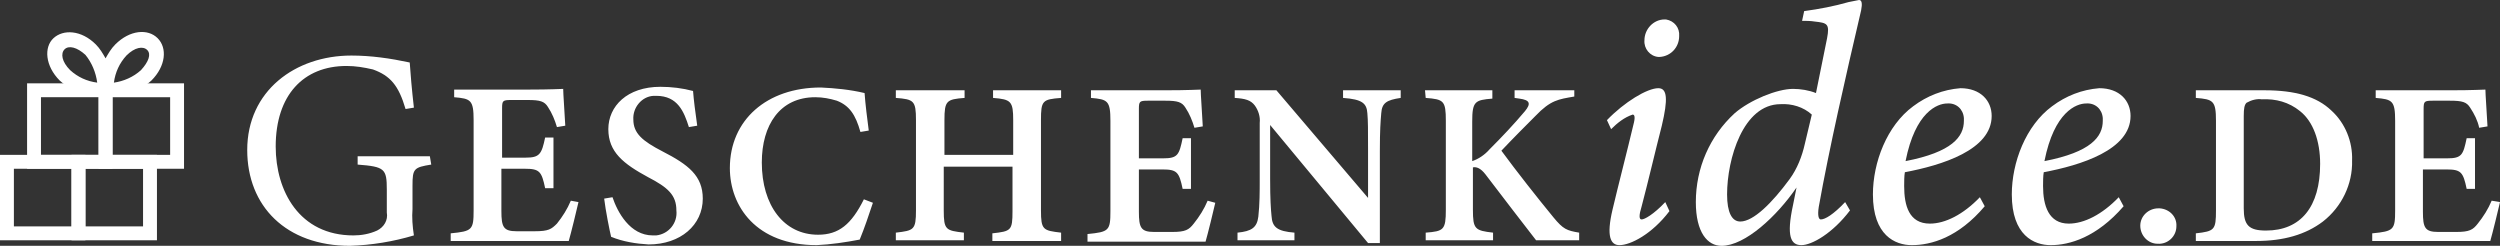 <?xml version="1.0" encoding="UTF-8"?> <!-- Generator: Adobe Illustrator 27.1.1, SVG Export Plug-In . SVG Version: 6.00 Build 0) --> <svg xmlns="http://www.w3.org/2000/svg" xmlns:xlink="http://www.w3.org/1999/xlink" version="1.1" id="Ebene_1" x="0px" y="0px" width="360px" height="35.4px" viewBox="0 0 360 35.4" style="enable-background:new 0 0 360 35.4;" xml:space="preserve"><rect x="0" y="0" width="360" height="35.4" fill="#333333" stroke="none"/> <style type="text/css"> .st0{fill:#FFFFFF;} </style> <path class="st0" d="M358.8,28.9c-0.5,1.2-1.2,2.3-2,3.3c-0.7,0.9-1.2,1.2-3.1,1.2h-2.6c-1.9,0-2.2-0.6-2.2-2.9v-6.1h3.4 c2.1,0,2.4,0.4,2.9,2.8h1.2v-7.3h-1.2c-0.5,2.4-0.7,2.9-2.8,2.9h-3.4v-7.1c0-1.1,0.1-1.2,1.3-1.2h2.5c1.8,0,2.4,0.2,2.9,1 c0.6,0.9,1.1,1.9,1.3,2.9l1.2-0.2c-0.1-2-0.3-4.6-0.3-5.3c-0.5,0-1.7,0.1-5,0.1h-10.8v1.1c2.4,0.2,2.8,0.4,2.8,3.3v12.9 c0,2.8-0.2,3-3.3,3.3v1.1h17c0.3-1,1.2-4.7,1.4-5.6L358.8,28.9z M323.1,16.7c0-1.1,0.1-1.6,0.4-1.9c0.7-0.4,1.5-0.6,2.2-0.5 c2-0.1,3.9,0.4,5.5,1.7c1.9,1.5,2.9,4.3,2.9,7.6c0,6.2-2.8,9.6-7.8,9.6c-2.5,0-3.2-0.8-3.2-3.2V16.7z M316.2,13v1.1 c2.5,0.2,2.9,0.4,2.9,3.3v12.9c0,2.8-0.2,3-2.9,3.3v1.1h8.7c3.9,0,7.1-0.9,9.6-2.8c2.7-2.1,4.3-5.4,4.2-8.8c0.1-2.7-1-5.4-3-7.2 c-2.1-2-5.2-2.9-9.6-2.9L316.2,13z M313.4,32.6c0.1-1.4-1-2.5-2.4-2.6c-0.1,0-0.1,0-0.2,0c-1.4,0-2.6,1.1-2.6,2.5 c0,1.4,1.1,2.6,2.5,2.6C312.2,35.2,313.4,34,313.4,32.6C313.4,32.6,313.4,32.6,313.4,32.6"></path> <path class="st0" d="M300.4,14.9c1.3-0.1,2.3,0.8,2.4,2.1c0,0.1,0,0.3,0,0.4c0,2.3-1.7,4.5-8.4,5.8C295.8,16.1,299,14.9,300.4,14.9 M305.8,29.7l-0.7-1.3c-2.4,2.5-5,3.8-7.2,3.8c-2.9,0-3.7-2.6-3.7-5.4c0-0.5,0-1.5,0.1-2c5.3-1,12.5-3.2,12.5-8.1c0-2.2-1.6-4-4.5-4 c-2.5,0.2-4.8,1.1-6.8,2.6c-3.8,2.8-5.8,8.1-5.8,12.7c0,5.9,3.2,7.3,5.6,7.3C298,35.3,301.9,34.2,305.8,29.7 M280.4,14.9 c1.3-0.1,2.3,0.8,2.4,2.1c0,0.1,0,0.3,0,0.4c0,2.3-1.7,4.5-8.4,5.8C275.8,16.1,279,14.9,280.4,14.9 M285.8,29.7l-0.7-1.3 c-2.4,2.5-5,3.8-7.2,3.8c-3,0-3.7-2.6-3.7-5.4c0-0.5,0-1.5,0.1-2c5.3-1,12.5-3.2,12.5-8.1c0-2.2-1.6-4-4.5-4 c-2.5,0.2-4.8,1.1-6.8,2.6c-3.8,2.8-5.8,8.1-5.8,12.7c0,5.9,3.2,7.3,5.6,7.3C278.1,35.3,282,34.2,285.8,29.7 M250.6,31.9 c-1.2,0-1.9-1.3-1.9-3.9c0-5.1,2.3-13,7.7-13c1.6-0.1,3.3,0.4,4.5,1.5l-1,4.2c-0.4,1.8-1.1,3.6-2.2,5.1 C255.2,29.2,252.5,31.9,250.6,31.9 M265.7,29.1c-1.7,1.8-2.9,2.5-3.5,2.5c-0.3,0-0.5-0.5-0.3-1.8c1.5-8.4,3.9-18.9,6.1-28.3 c0.2-1,0.1-1.5-0.3-1.5c-0.5,0.1-1,0.2-1.5,0.3c-2.1,0.6-4.2,1-6.4,1.3L259.5,3c0.3,0,1.3,0,1.8,0.1c1.8,0.2,2.2,0.3,1.8,2.4 l-1.6,7.9c-1-0.4-2.2-0.6-3.3-0.6c-2.3,0-6.2,1.6-8.4,3.5c-3.6,3.3-5.6,7.9-5.6,12.8c0,4.4,1.7,6.3,3.7,6.3c3.4,0,8-4.3,10.8-8.4 l-0.5,2.5c-1,4.6-0.3,5.8,1.2,5.8s4.5-1.7,7-5L265.7,29.1z M239.7,2.8c-1.6,0-2.9,1.4-2.9,3c-0.1,1.2,0.8,2.3,2,2.4 c0.1,0,0.1,0,0.2,0c1.6-0.1,2.8-1.4,2.8-3c0,0,0,0,0,0c0.1-1.2-0.7-2.2-1.9-2.4C239.8,2.8,239.7,2.8,239.7,2.8 M239.8,29.1 c-1.7,1.8-3,2.5-3.4,2.5s-0.4-0.6,0-1.9c0.9-3.4,2-8.1,2.9-11.6c0.9-3.8,0.8-5.4-0.5-5.4c-1.6,0-4.9,2-7.4,4.6l0.6,1.3 c0.9-0.9,1.9-1.7,3.1-2.1c0.3,0,0.4,0.4,0.1,1.5c-0.9,3.8-2.2,8.8-3,12.2c-0.9,3.8-0.3,5.1,1,5.1c1.6,0,4.7-1.6,7.2-4.9L239.8,29.1z "></path> <path class="st0" d="M205.3,14.1c2.6,0.2,2.9,0.4,2.9,3.3v12.8c0,2.9-0.3,3.1-2.9,3.3v1.1h9.7v-1.1c-2.6-0.3-2.9-0.5-2.9-3.3v-6.1 c0.5-0.1,1.1,0.1,1.8,1c2.6,3.4,5.5,7.2,7.3,9.5h6.2v-1.1c-1.8-0.3-2.3-0.5-3.7-2.2c-2.3-2.8-5.3-6.6-7.5-9.6c1.7-1.8,3.7-3.8,4.9-5 c2.2-2.3,3.3-2.4,5.6-2.8V13h-8.6v1.1l0.7,0.1c1.5,0.2,1.7,0.7,0.8,1.8c-1.6,1.9-3.3,3.7-5.1,5.5c-0.7,0.8-1.6,1.4-2.5,1.7v-5.7 c0-2.9,0.4-3.1,2.9-3.3V13h-9.7L205.3,14.1z M201.7,13h-8.3v1.1c2.8,0.2,3.4,0.8,3.5,2.2c0.1,1.1,0.1,2.4,0.1,5.4v6.8L183.8,13h-6 v1.1c1.5,0.1,2.3,0.3,2.9,1.1c0.5,0.7,0.8,1.6,0.7,2.5v8.1c0,1.8,0,3.6-0.2,5.4c-0.2,1.6-1,2.1-3,2.3v1.1h8.2v-1.1 c-2.5-0.2-3.2-0.8-3.3-2.4c-0.1-1-0.2-2.4-0.2-5.3v-7.8l14.1,17h1.7V21.7c0-3,0.1-4.2,0.2-5.4c0.1-1.5,0.8-1.9,2.8-2.2V13z M173.9,28.9c-0.5,1.2-1.2,2.3-2,3.3c-0.7,0.9-1.2,1.2-3.1,1.2h-2.6c-1.9,0-2.2-0.6-2.2-2.9v-6.1h3.4c2.1,0,2.4,0.4,2.9,2.8h1.2 v-7.3h-1.2c-0.5,2.4-0.7,2.9-2.8,2.9H164v-7.1c0-1.1,0.1-1.2,1.3-1.2h2.5c1.8,0,2.4,0.2,2.9,1c0.6,0.9,1,1.9,1.3,2.9l1.2-0.2 c-0.1-2-0.3-4.6-0.3-5.3c-0.4,0-1.7,0.1-5.1,0.1h-10.7v1.1c2.4,0.2,2.8,0.4,2.8,3.3v13c0,2.8-0.2,3-3.3,3.3v1.1h17 c0.3-1,1.2-4.7,1.4-5.6L173.9,28.9z M152.8,13H143v1.1c2.6,0.2,2.9,0.5,2.9,3.2v5H136v-5c0-2.8,0.3-3,2.9-3.2V13H129v1.1 c2.6,0.2,2.9,0.4,2.9,3.2v13c0,2.8-0.3,2.9-2.9,3.2v1.1h9.8v-1.1c-2.6-0.3-2.9-0.4-2.9-3.2V24h9.9v6.4c0,2.8-0.2,2.9-2.9,3.2v1.1 h9.9v-1.2c-2.6-0.3-2.9-0.4-2.9-3.2v-13c0-2.8,0.2-3,2.9-3.2L152.8,13z M124.4,28.7c-1.8,3.6-3.6,5.1-6.6,5.1 c-4.9,0-8.1-4.2-8.1-10.4c0-5.4,2.6-9.4,7.7-9.4c1.1,0,2.1,0.2,3.1,0.5c1.8,0.7,2.7,2,3.4,4.5l1.2-0.2c-0.2-1.5-0.5-3.9-0.6-5.4 c-2.1-0.5-4.2-0.7-6.3-0.8c-7.8,0-13.1,4.7-13.1,11.6c0,5.5,3.8,11.1,12.5,11.1c2.1-0.1,4.1-0.4,6.2-0.8c0.7-1.7,1.3-3.5,1.9-5.3 L124.4,28.7z M100.4,18.1c-0.3-2.1-0.5-3.7-0.6-5c-1.5-0.4-3.1-0.6-4.7-0.6c-4.8,0-7.5,2.8-7.5,6.1s2.2,5,5.7,6.9 c2.9,1.5,4.1,2.6,4.1,4.8c0.2,1.8-1.1,3.4-2.9,3.6c-0.2,0-0.3,0-0.5,0c-3.3,0-5.1-3.4-5.8-5.5L87,28.6c0.2,1.7,0.8,4.7,1,5.5 c1.7,0.7,3.6,1,5.4,1.1c4.6,0,7.8-2.8,7.8-6.6c0-3.3-2.1-4.9-5.8-6.8c-2.9-1.5-4.2-2.6-4.2-4.6c-0.1-1.7,1.2-3.3,2.9-3.4 c0.1,0,0.3,0,0.4,0c3.1,0,4,2.3,4.7,4.5L100.4,18.1z M82.2,28.9c-0.5,1.2-1.2,2.3-2,3.3C79.4,33,79,33.3,77,33.3h-2.6 c-1.9,0-2.2-0.6-2.2-2.9v-6.1h3.4c2.1,0,2.4,0.4,2.9,2.8h1.2v-7.3h-1.2c-0.5,2.4-0.8,2.9-2.8,2.9h-3.4v-7.1c0-1.1,0.1-1.2,1.3-1.2 H76c1.8,0,2.4,0.2,2.9,1c0.6,0.9,1,1.9,1.3,2.9l1.2-0.2c-0.1-2-0.3-4.6-0.3-5.3c-0.4,0-1.7,0.1-5.1,0.1H65.4v1.1 c2.4,0.2,2.8,0.4,2.8,3.3v13c0,2.8-0.2,3-3.3,3.3v1.1h17c0.3-1,1.2-4.7,1.4-5.6L82.2,28.9z M61.9,22.5H51.5v1.2 c3.9,0.3,4.2,0.6,4.2,3.6v3.3c0.2,1.1-0.4,2.1-1.4,2.6c-1.1,0.5-2.3,0.7-3.4,0.7c-7.8,0-11.2-6.4-11.2-12.8c0-7.4,4-11.6,10.2-11.6 c1.3,0,2.5,0.2,3.8,0.5c2.5,0.9,3.7,2.3,4.7,5.7l1.2-0.2c-0.3-2.6-0.5-5-0.6-6.5c-2.8-0.6-5.6-1-8.4-1c-8.1,0-15,5.1-15,13.6 c0,8.1,5.6,13.8,14.8,13.8c3.1-0.1,6.2-0.6,9.2-1.5c-0.2-1.3-0.3-2.6-0.2-3.8v-3.4c0-2.4,0.2-2.6,2.7-3L61.9,22.5z"></path> <path class="st0" d="M14.2,22.3H5.9V14h8.3L14.2,22.3z M16.2,12H3.9v12.3h12.3V12z"></path> <path class="st0" d="M24.5,22.3h-8.3V14h8.3V22.3z M26.5,12H14.2v12.3h12.3L26.5,12z"></path> <path class="st0" d="M2,24.3h8.3v8.3H2V24.3z M0,34.6h12.3V22.3H0V34.6z"></path> <path class="st0" d="M20.6,32.6h-8.3v-8.3h8.3L20.6,32.6z M22.6,22.3H10.3v12.3h12.3L22.6,22.3z"></path> <path class="st0" d="M20.3,10.1c-1.1,1-2.5,1.6-3.9,1.8c0.2-1.5,0.8-2.8,1.8-3.9c1.2-1.2,2.4-1.4,3-0.8S21.4,8.9,20.3,10.1 M14,11.9 c-1.5-0.2-2.8-0.8-3.9-1.8c-1.2-1.2-1.4-2.4-0.8-3s1.8-0.3,3,0.8C13.2,9,13.8,10.4,14,11.9 M21.8,11.6c2.1-2.1,2.3-4.7,0.9-6.1 s-4-1.2-6.1,0.9c-0.6,0.6-1,1.3-1.4,2c-0.4-0.7-0.8-1.4-1.4-2c-2.1-2.1-4.7-2.2-6.1-0.9s-1.2,4,0.9,6.1c1.1,1,2.4,1.7,3.8,2.1H18 C19.4,13.3,20.7,12.6,21.8,11.6"></path> </svg> 